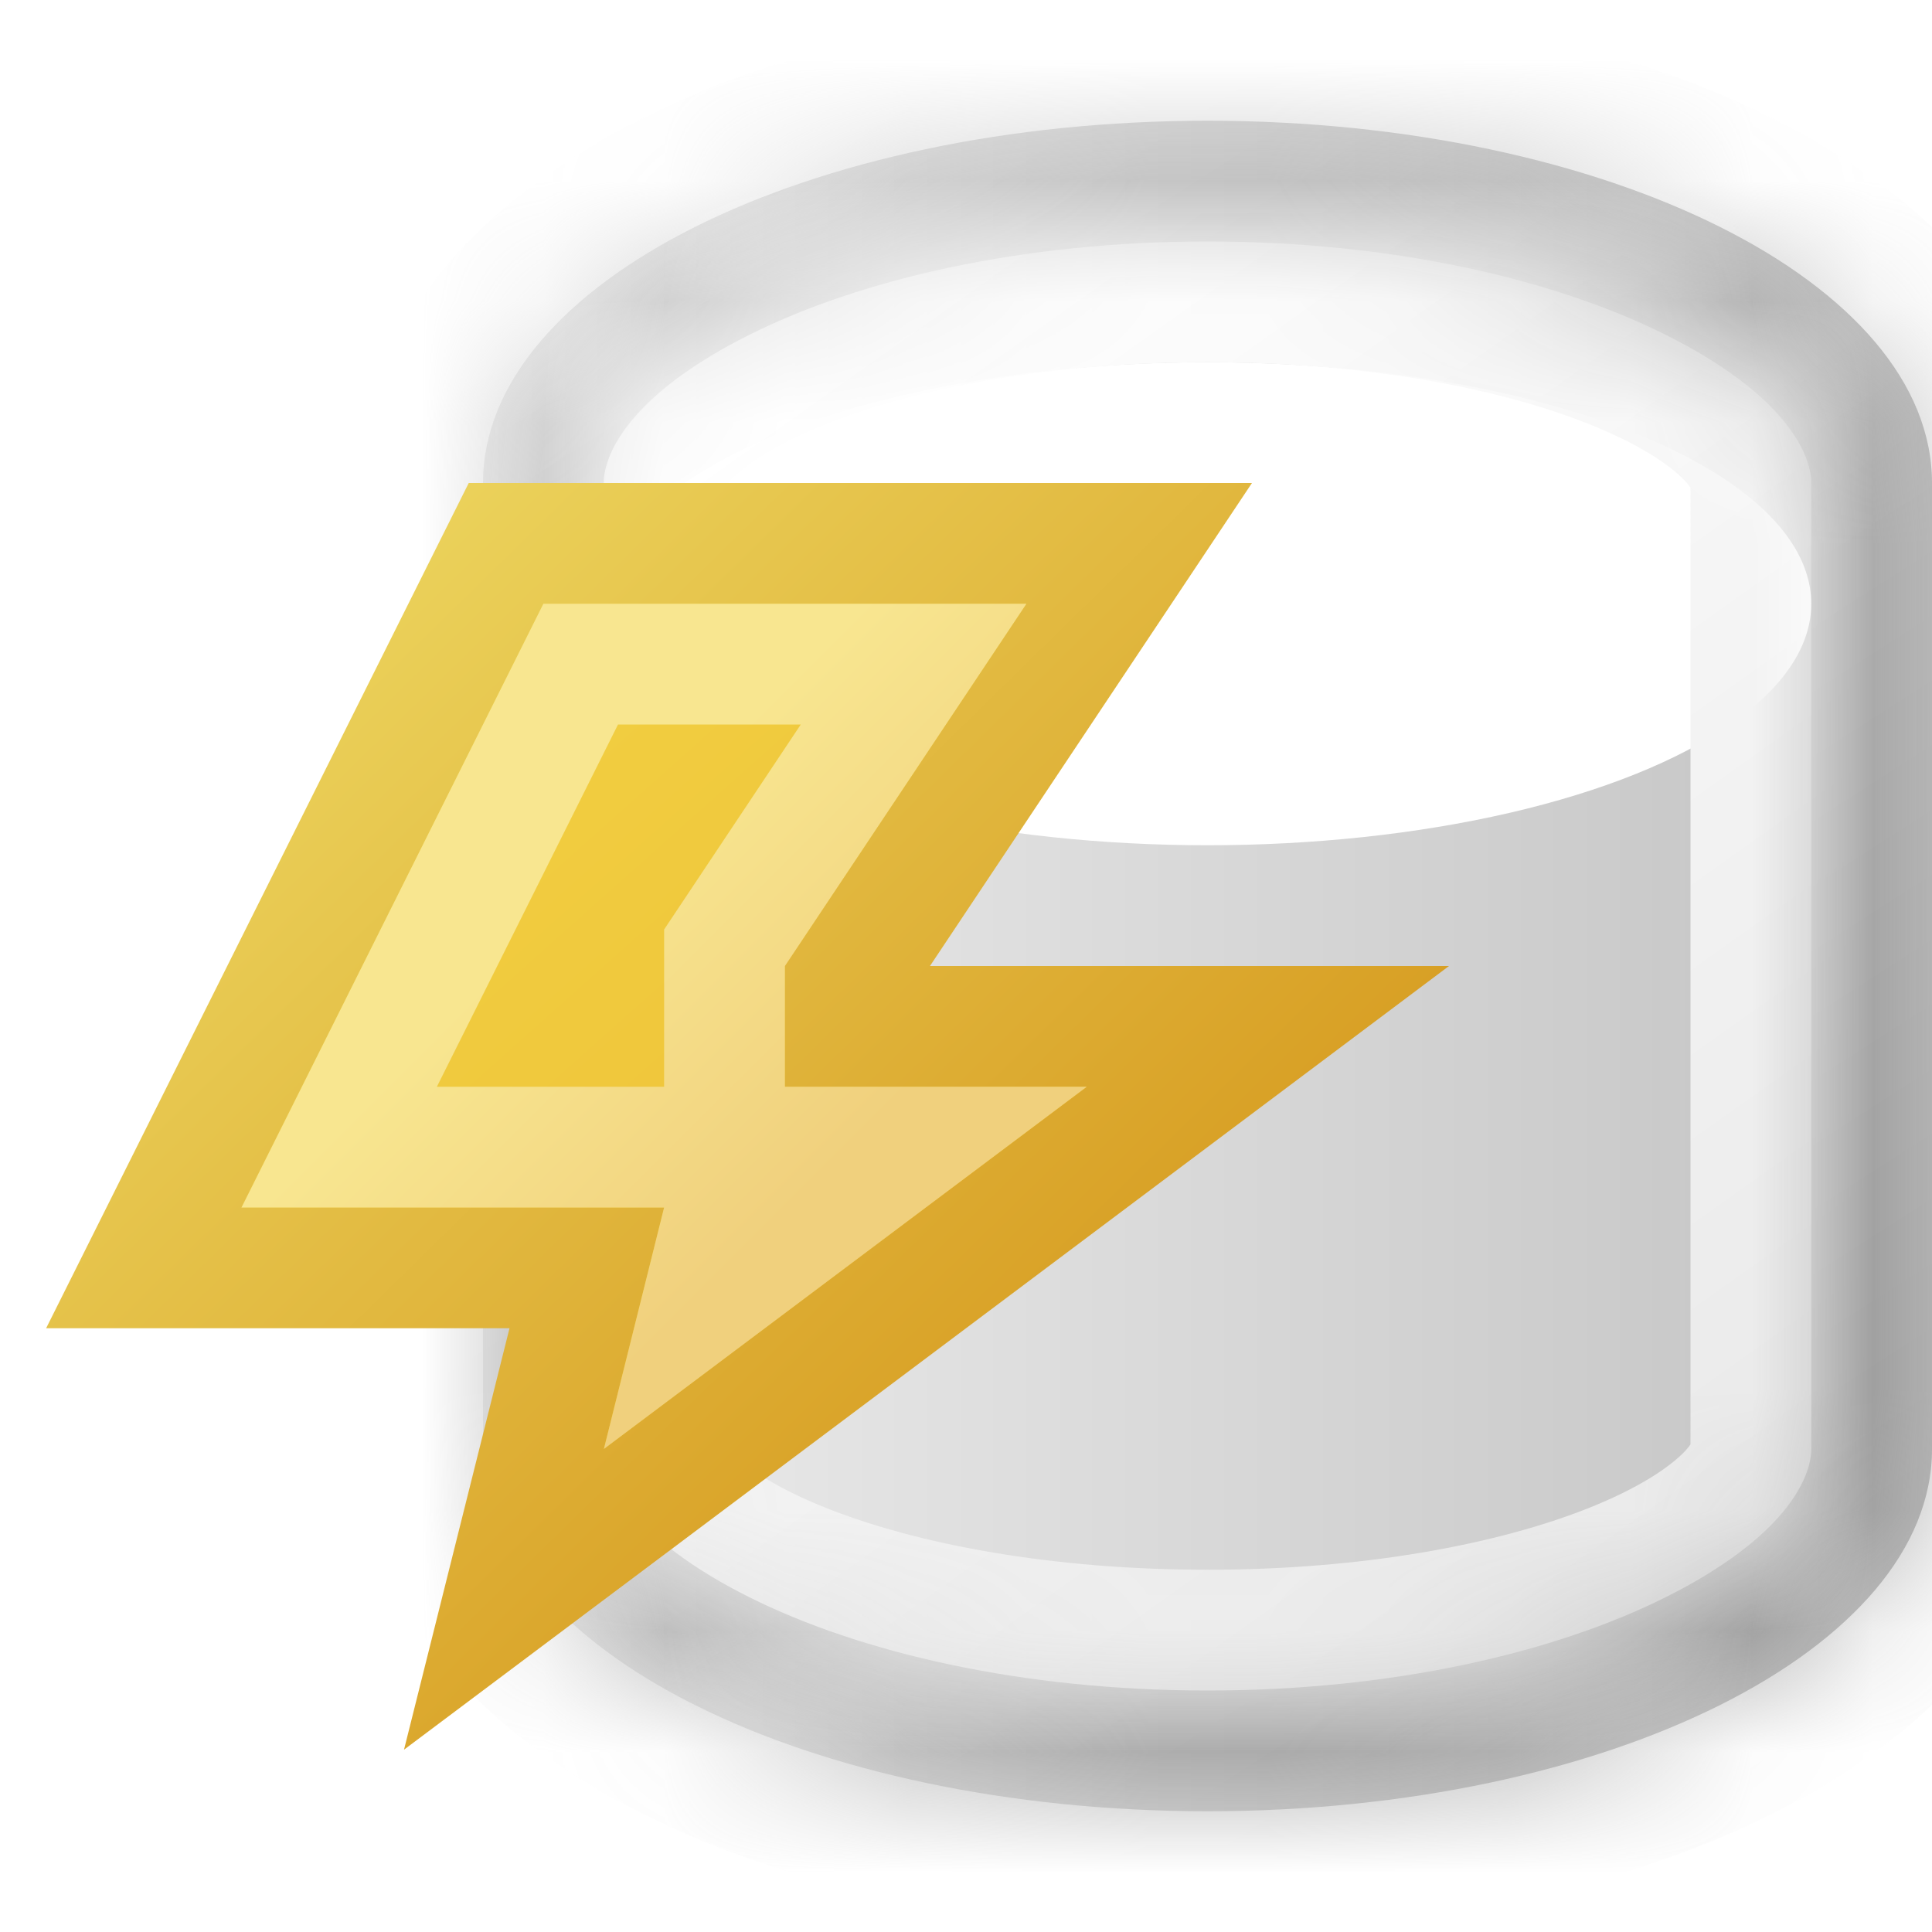<svg width="16" height="16" viewBox="0 0 16 16" fill="none" xmlns="http://www.w3.org/2000/svg">
<g clip-path="url(#clip0_99_13566)">
<mask id="path-1-inside-1_99_13566" fill="white">
<path fill-rule="evenodd" clip-rule="evenodd" d="M16 4V12C16 13.657 13.314 15 10 15C6.686 15 4 13.657 4 12V4C4 2.343 6.686 1 10 1C13.314 1 16 2.343 16 4Z"/>
</mask>
<path fill-rule="evenodd" clip-rule="evenodd" d="M16 4V12C16 13.657 13.314 15 10 15C6.686 15 4 13.657 4 12V4C4 2.343 6.686 1 10 1C13.314 1 16 2.343 16 4Z" fill="url(#paint0_linear_99_13566)"/>
<path d="M15 4V12H17V4H15ZM10 16C11.778 16 13.438 15.642 14.69 15.016C15.882 14.42 17 13.411 17 12H15C15 12.246 14.775 12.737 13.795 13.227C12.876 13.687 11.535 14 10 14V16ZM3 12C3 13.411 4.118 14.42 5.31 15.016C6.562 15.642 8.222 16 10 16V14C8.465 14 7.124 13.687 6.205 13.227C5.225 12.737 5 12.246 5 12H3ZM5 12V4H3V12H5ZM10 0C8.222 0 6.562 0.358 5.31 0.984C4.118 1.58 3 2.589 3 4H5C5 3.754 5.225 3.263 6.205 2.773C7.124 2.313 8.465 2 10 2V0ZM17 4C17 2.589 15.882 1.58 14.69 0.984C13.438 0.358 11.778 0 10 0V2C11.535 2 12.876 2.313 13.795 2.773C14.775 3.263 15 3.754 15 4H17Z" fill="url(#paint1_linear_99_13566)" fill-opacity="0.5" mask="url(#path-1-inside-1_99_13566)"/>
<g filter="url(#filter0_d_99_13566)">
<ellipse cx="10" cy="4" rx="5" ry="2" fill="white"/>
</g>
<mask id="path-4-inside-2_99_13566" fill="white">
<path fill-rule="evenodd" clip-rule="evenodd" d="M15 4V12C15 13.105 12.761 14 10 14C7.239 14 5 13.105 5 12V4C5 2.895 7.239 2 10 2C12.761 2 15 2.895 15 4Z"/>
</mask>
<path d="M14 4V12H16V4H14ZM10 15C11.475 15 12.857 14.763 13.907 14.343C14.429 14.134 14.919 13.86 15.294 13.505C15.672 13.148 16 12.64 16 12H14C14 11.913 14.048 11.931 13.92 12.052C13.789 12.175 13.547 12.333 13.164 12.486C12.404 12.79 11.286 13 10 13V15ZM4 12C4 12.64 4.328 13.148 4.706 13.505C5.081 13.86 5.571 14.134 6.093 14.343C7.143 14.763 8.525 15 10 15V13C8.714 13 7.596 12.79 6.836 12.486C6.453 12.333 6.211 12.175 6.08 12.052C5.952 11.931 6 11.913 6 12H4ZM6 12V4H4V12H6ZM10 1C8.525 1 7.143 1.237 6.093 1.657C5.571 1.866 5.081 2.14 4.706 2.495C4.328 2.852 4 3.36 4 4H6C6 4.087 5.952 4.07 6.08 3.948C6.211 3.825 6.453 3.667 6.836 3.514C7.596 3.21 8.714 3 10 3V1ZM16 4C16 3.36 15.672 2.852 15.294 2.495C14.919 2.14 14.429 1.866 13.907 1.657C12.857 1.237 11.475 1 10 1V3C11.286 3 12.404 3.21 13.164 3.514C13.547 3.667 13.789 3.825 13.92 3.948C14.048 4.07 14 4.087 14 4H16Z" fill="url(#paint2_linear_99_13566)" mask="url(#path-4-inside-2_99_13566)"/>
<path d="M9 8.5H7V8.151L8.916 5.277L9.434 4.5H8.5H4.5H4.191L4.053 4.776L1.553 9.776L1.191 10.5H2H4.86L4.515 11.879L4.173 13.245L5.3 12.4L9.3 9.4L10.5 8.5H9Z" fill="url(#paint3_linear_99_13566)" stroke="url(#paint4_linear_99_13566)"/>
<path d="M5.985 10.121L6.14 9.5H6.5H7.5L5.827 10.755L5.985 10.121ZM5.5 9.5H2.809L4.809 5.5H7.566L6.084 7.723L6 7.849V8V9V9.5H5.5Z" stroke="url(#paint5_linear_99_13566)"/>
</g>
<defs>
<filter id="filter0_d_99_13566" x="5" y="2" width="10" height="5" filterUnits="userSpaceOnUse" color-interpolation-filters="sRGB">
<feFlood flood-opacity="0" result="BackgroundImageFix"/>
<feColorMatrix in="SourceAlpha" type="matrix" values="0 0 0 0 0 0 0 0 0 0 0 0 0 0 0 0 0 0 127 0" result="hardAlpha"/>
<feOffset dy="1"/>
<feComposite in2="hardAlpha" operator="out"/>
<feColorMatrix type="matrix" values="0 0 0 0 0 0 0 0 0 0 0 0 0 0 0 0 0 0 0.1 0"/>
<feBlend mode="normal" in2="BackgroundImageFix" result="effect1_dropShadow_99_13566"/>
<feBlend mode="normal" in="SourceGraphic" in2="effect1_dropShadow_99_13566" result="shape"/>
</filter>
<linearGradient id="paint0_linear_99_13566" x1="4" y1="7.462" x2="16" y2="7.462" gradientUnits="userSpaceOnUse">
<stop stop-color="#EEEEEE"/>
<stop offset="1" stop-color="#C2C2C2"/>
</linearGradient>
<linearGradient id="paint1_linear_99_13566" x1="16" y1="16" x2="5.685" y2="-0.081" gradientUnits="userSpaceOnUse">
<stop offset="0.091" stop-color="#727272"/>
<stop offset="0.917" stop-color="#B8B8B8"/>
</linearGradient>
<linearGradient id="paint2_linear_99_13566" x1="15" y1="14" x2="5.983" y2="1.302" gradientUnits="userSpaceOnUse">
<stop stop-color="#E7E7E7"/>
<stop offset="0.883" stop-color="white"/>
</linearGradient>
<linearGradient id="paint3_linear_99_13566" x1="0.103" y1="4" x2="9.853" y2="14.931" gradientUnits="userSpaceOnUse">
<stop stop-color="#F4D848"/>
<stop offset="1" stop-color="#EBB62F"/>
</linearGradient>
<linearGradient id="paint4_linear_99_13566" x1="2" y1="5.186" x2="8.683" y2="12" gradientUnits="userSpaceOnUse">
<stop stop-color="#ECD45D"/>
<stop offset="1" stop-color="#D79D22"/>
</linearGradient>
<linearGradient id="paint5_linear_99_13566" x1="2.004" y1="5" x2="8.996" y2="12" gradientUnits="userSpaceOnUse">
<stop offset="0.366" stop-color="#F8E690"/>
<stop offset="0.684" stop-color="#F0D07D"/>
</linearGradient>
<clipPath id="clip0_99_13566">
<rect width="16" height="16" fill="white"/>
</clipPath>
</defs>
</svg>
